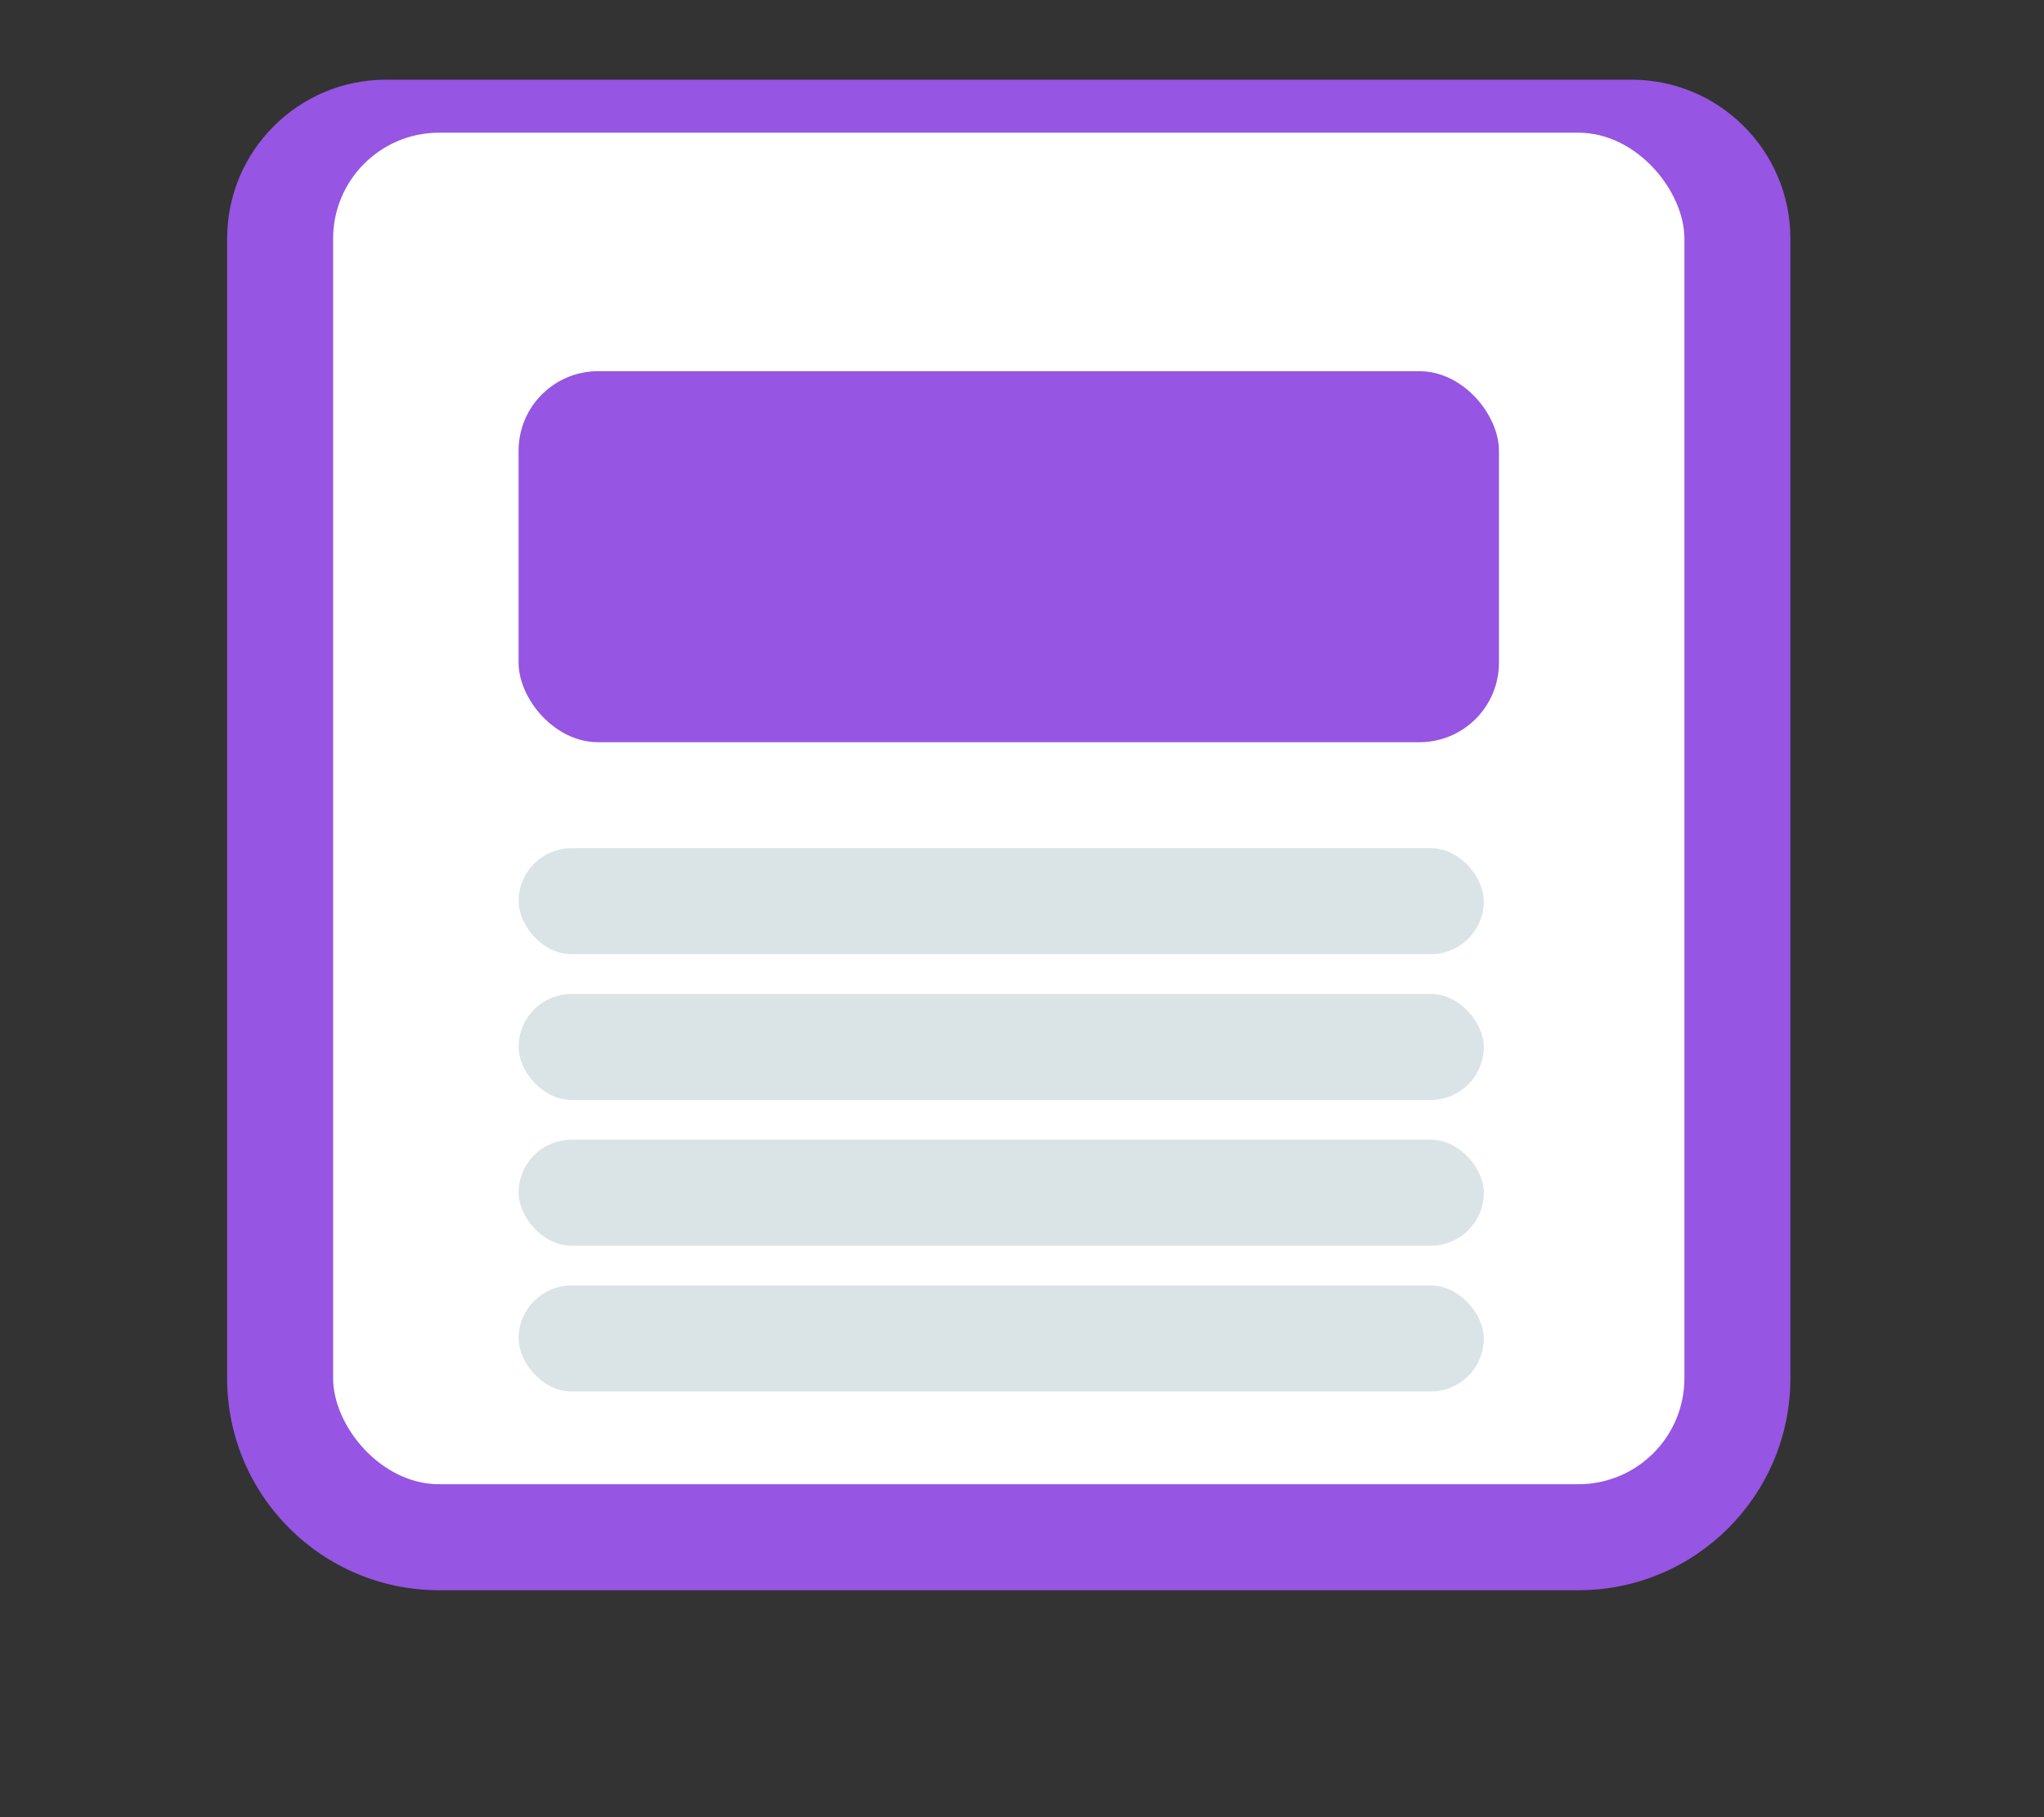 <svg width="180" height="160" viewBox="0 0 180 160" fill="none" xmlns="http://www.w3.org/2000/svg">
<rect x="0" y="0" width="180" height="160" fill="#333333" stroke="none"/>
<path d="M20 21.016C20 13.284 26.268 7.016 34 7.016H143.667C151.399 7.016 157.667 13.284 157.667 21.016V121.349C157.667 131.658 149.309 140.016 139 140.016H38.667C28.357 140.016 20 131.658 20 121.349V21.016Z" fill="#9655E2"/>
<rect x="29.334" y="11.683" width="119" height="119" rx="9.333" fill="white"/>
<rect x="45.668" y="32.683" width="86.333" height="32.667" rx="7" fill="#9655E2"/>
<rect x="45.668" y="74.683" width="85" height="9.333" rx="4.667" fill="#DAE4E7"/>
<rect x="45.668" y="87.516" width="85" height="9.333" rx="4.667" fill="#DAE4E7"/>
<rect x="45.668" y="100.35" width="85" height="9.333" rx="4.667" fill="#DAE4E7"/>
<rect x="45.668" y="113.183" width="85" height="9.333" rx="4.667" fill="#DAE4E7"/>

</svg>
